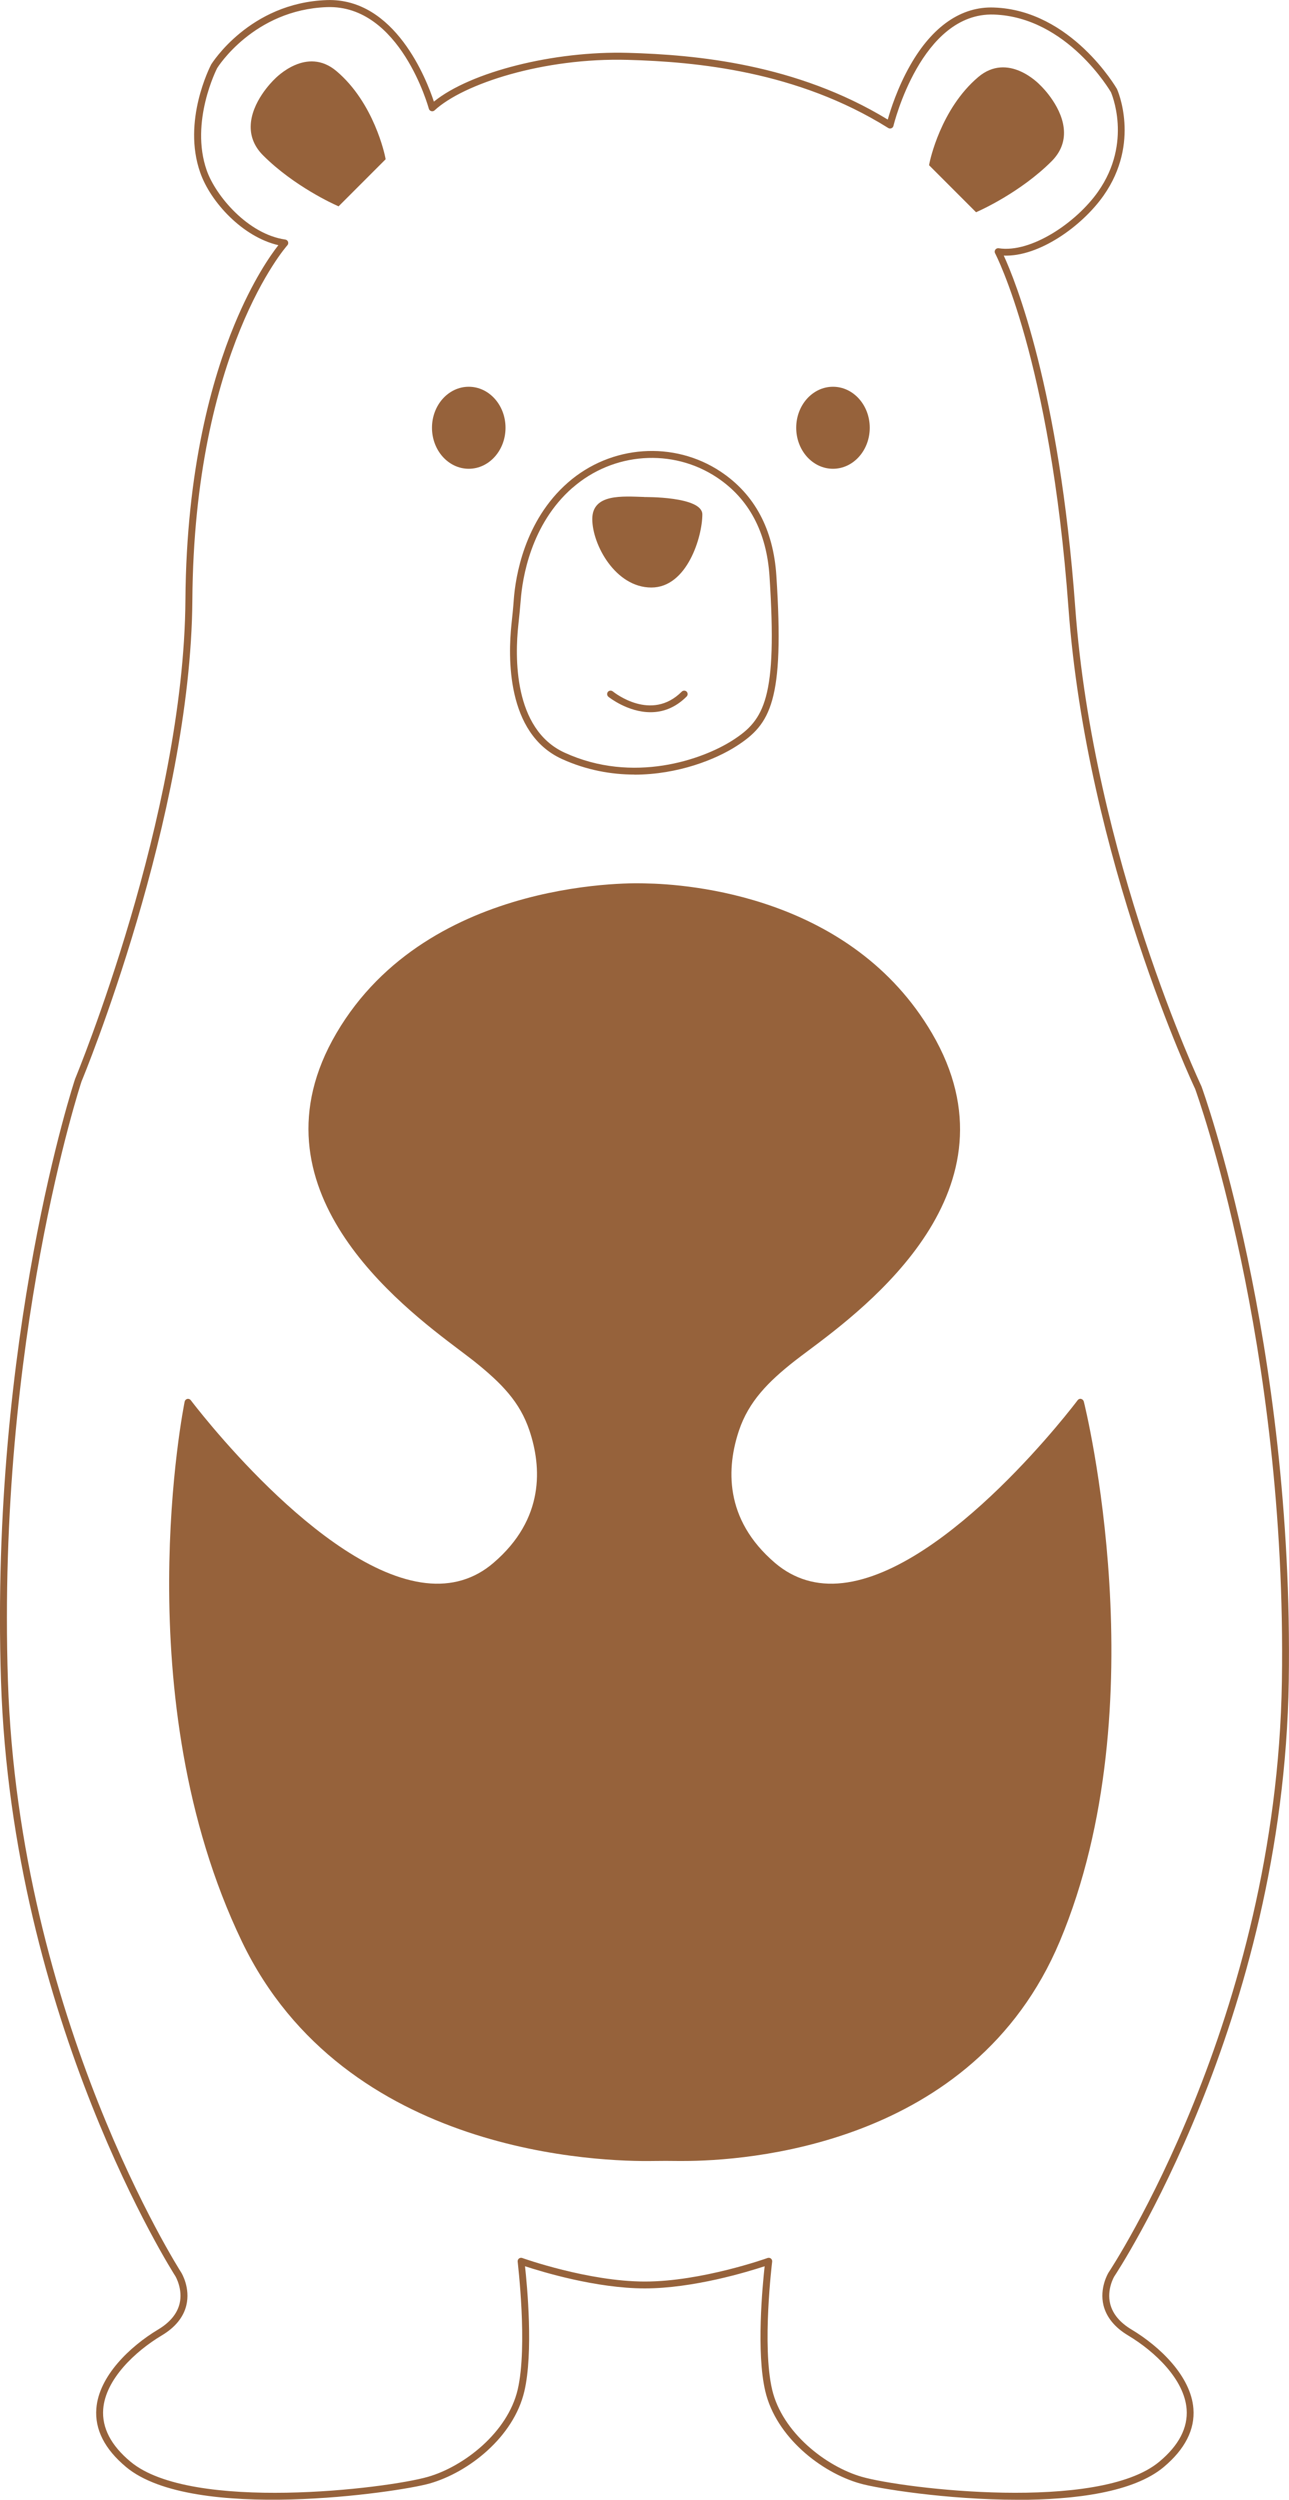 <?xml version="1.0" encoding="UTF-8"?>
<svg xmlns="http://www.w3.org/2000/svg" id="Ebene_1" data-name="Ebene 1" viewBox="0 0 156 302.3">
  <defs>
    <style>
      .cls-1 {
        fill: #96623b;
      }
    </style>
  </defs>
  <path class="cls-1" d="m77.99,60.11s7.01-.1,7.01,2.1c0,2.66-1.82,8.84-6.17,8.84s-7.15-5.19-7.15-8.28,3.66-2.75,6.32-2.67Z"></path>
  <ellipse class="cls-1" cx="100.81" cy="51.73" rx="4.45" ry="4.96"></ellipse>
  <ellipse class="cls-1" cx="56.73" cy="51.73" rx="4.45" ry="4.96"></ellipse>
  <path class="cls-1" d="m123.13,302.3c-8.52,0-16.96-1.37-19.05-1.97-4.71-1.34-10.15-5.61-11.46-11.15-1.11-4.7-.34-12.75-.08-15.12-2.04.67-8.63,2.68-14.5,2.68s-12.46-2.01-14.5-2.68c.26,2.37,1.02,10.42-.08,15.12-1.3,5.54-6.75,9.81-11.46,11.15-3.79,1.08-28.66,4.74-36.74-1.99-2.59-2.16-3.8-4.53-3.6-7.07.3-3.92,4.06-7.51,7.48-9.56,1.42-.85,2.29-1.9,2.59-3.11.43-1.76-.49-3.31-.5-3.33-.19-.29-19.78-30.88-21.11-71.97-1.35-41.54,8.86-72.52,8.97-72.83.14-.34,13.17-31.83,13.35-57.92.11-15.93,3.28-26.88,5.92-33.26,2.22-5.37,4.4-8.46,5.33-9.64-4.31-.99-8.21-5.2-9.46-8.78-2.19-6.23,1.18-12.78,1.32-13.06.06-.1,4.64-7.48,14.01-7.8,8.26-.27,12.09,9.66,12.95,12.28,4.42-3.59,14.51-6.15,23.48-5.9,8.22.23,20.37,1.33,31.45,8.07.32-1.14,1.17-3.85,2.72-6.57,2.68-4.71,6.19-7.13,10.13-6.98,9.37.32,14.83,9.75,14.89,9.85.05.1,2.89,6.48-1.62,12.89-2.64,3.75-7.86,7.43-12.08,7.26,1.38,3,6.72,16.08,8.65,42.55,2.2,30.19,15.14,57.63,15.27,57.9.13.34,11.2,30.88,10.57,71.95-.63,41.11-20.92,71.69-21.12,71.99,0,0-.93,1.55-.49,3.31.3,1.21,1.17,2.26,2.59,3.11,3.42,2.05,7.18,5.64,7.48,9.56.2,2.53-1.02,4.91-3.6,7.07-3.64,3.04-10.7,3.96-17.7,3.96Zm-30.09-29.26c.09,0,.19.03.26.09.11.09.17.23.15.38-.01.1-1.25,10.19,0,15.48,1.22,5.18,6.51,9.29,10.87,10.54,4.98,1.42,28.64,4.29,35.98-1.83,2.37-1.97,3.48-4.11,3.31-6.36-.28-3.6-3.84-6.97-7.08-8.91-1.62-.97-2.62-2.2-2.98-3.64-.51-2.1.56-3.88.6-3.95.21-.32,20.36-30.7,20.99-71.55.63-40.9-10.39-71.31-10.5-71.61-.12-.24-13.12-27.82-15.33-58.16-2.2-30.15-8.82-42.77-8.88-42.89-.08-.14-.06-.31.03-.44.09-.13.25-.19.4-.17,3.89.61,9.37-3.06,12.03-6.84,4.23-6.01,1.58-11.97,1.56-12.03-.04-.06-5.27-9.09-14.17-9.39-8.79-.29-12.12,13.32-12.15,13.46-.03.13-.12.24-.25.29-.13.05-.27.04-.38-.03-11.04-6.9-23.27-8.01-31.52-8.24-10.19-.28-19.9,2.88-23.39,6.11-.11.1-.26.13-.4.09-.14-.04-.25-.15-.29-.29-.03-.12-3.46-12.58-12.31-12.29-8.9.31-13.27,7.31-13.31,7.38-.02.04-3.33,6.48-1.26,12.37,1.09,3.09,5,7.72,9.51,8.36.15.02.28.13.33.27.05.15.02.31-.08.42-.11.12-11.29,12.76-11.5,42.91-.18,26.25-13.27,57.89-13.41,58.2-.09.28-10.26,31.13-8.91,72.51,1.33,40.85,20.79,71.25,20.98,71.55.05.08,1.12,1.86.61,3.96-.35,1.44-1.35,2.67-2.98,3.64-3.24,1.94-6.8,5.31-7.08,8.91-.17,2.25.94,4.39,3.31,6.36,7.34,6.12,31,3.26,35.98,1.83,4.36-1.25,9.65-5.36,10.87-10.54,1.24-5.29,0-15.38,0-15.48-.02-.14.04-.29.15-.38.11-.09.27-.12.4-.07.08.03,7.99,2.85,14.85,2.85s14.77-2.82,14.85-2.85c.05-.02.09-.02.14-.02Z"></path>
  <path class="cls-1" d="m131.16,169.48c-.04-.16-.17-.27-.32-.31-.16-.04-.32.03-.42.16-.15.21-15.6,20.68-28.45,22.11-3.12.35-5.86-.47-8.16-2.42-6.26-5.34-5.84-11.65-4.38-16.01,1.18-3.53,3.56-5.93,6.76-8.44.43-.33.95-.73,1.56-1.18,7.15-5.34,26.13-19.53,15.04-38.44-9.73-16.59-29.44-18.04-34.73-18.12-.02,0-.03,0-.05,0-.26-.02-26.06-1.05-37.3,18.12-11.01,18.77,7.8,32.96,14.88,38.3.67.51,1.26.95,1.72,1.31,3.41,2.72,5.61,4.98,6.77,8.45,1.46,4.36,1.88,10.67-4.38,16.01-2.29,1.96-5.04,2.77-8.16,2.42-12.85-1.44-28.29-21.91-28.45-22.11-.1-.13-.26-.19-.42-.16-.16.04-.28.16-.32.32-.07.35-7.25,35.82,6.93,65.31,12.46,25.92,43.72,26.64,49.86,26.53.96-.02,1.9-.01,2.85,0,.21,0,.46,0,.74,0,7.24,0,35.07-1.67,45.53-26.56,12.03-28.64,3-64.95,2.9-65.31Z"></path>
  <path class="cls-1" d="m76.79,93.67c-2.8,0-5.81-.53-8.8-1.89-6.75-3.09-6.5-12.42-6.09-16.29.11-1,.21-1.98.28-2.98.2-2.71,1.25-9.52,6.55-14.15h0c5.21-4.56,12.82-5.1,18.51-1.31,4.09,2.73,6.36,6.96,6.72,12.59.99,15.19-.71,17.93-4.82,20.58-2.48,1.6-7.07,3.46-12.37,3.46Zm-7.5-34.69c-5.07,4.43-6.07,10.98-6.27,13.59-.08,1.01-.18,2-.29,3.01-.4,3.69-.65,12.58,5.6,15.44,8.3,3.8,16.71.84,20.36-1.51,3.83-2.46,5.4-5.08,4.44-19.82-.35-5.35-2.49-9.37-6.35-11.94-5.37-3.58-12.57-3.07-17.49,1.24h0Z"></path>
  <path class="cls-1" d="m118.13,25.67l-5.69-5.69.04-.22c.05-.27,1.36-6.6,5.92-10.45,3.59-3.02,7.28.76,7.52,1.02.21.2,2.81,2.75,2.85,5.67.02,1.31-.49,2.49-1.5,3.5-3.76,3.76-8.68,5.96-8.89,6.05l-.26.12Z"></path>
  <path class="cls-1" d="m40.99,24.96l-.26-.12c-.21-.09-5.13-2.29-8.89-6.05-1.01-1.01-1.52-2.19-1.5-3.51.04-2.92,2.64-5.47,2.85-5.67.25-.26,3.93-4.04,7.52-1.02,4.57,3.85,5.87,10.18,5.92,10.45l.04.22-5.69,5.69Z"></path>
  <path class="cls-1" d="m78.73,86.13c-2.78,0-5.07-1.84-5.1-1.87-.18-.15-.2-.41-.06-.59.15-.18.41-.2.59-.06.19.15,4.66,3.72,8.35.03.16-.16.43-.16.59,0s.16.43,0,.59c-1.42,1.42-2.95,1.9-4.36,1.9Z"></path>
</svg>
